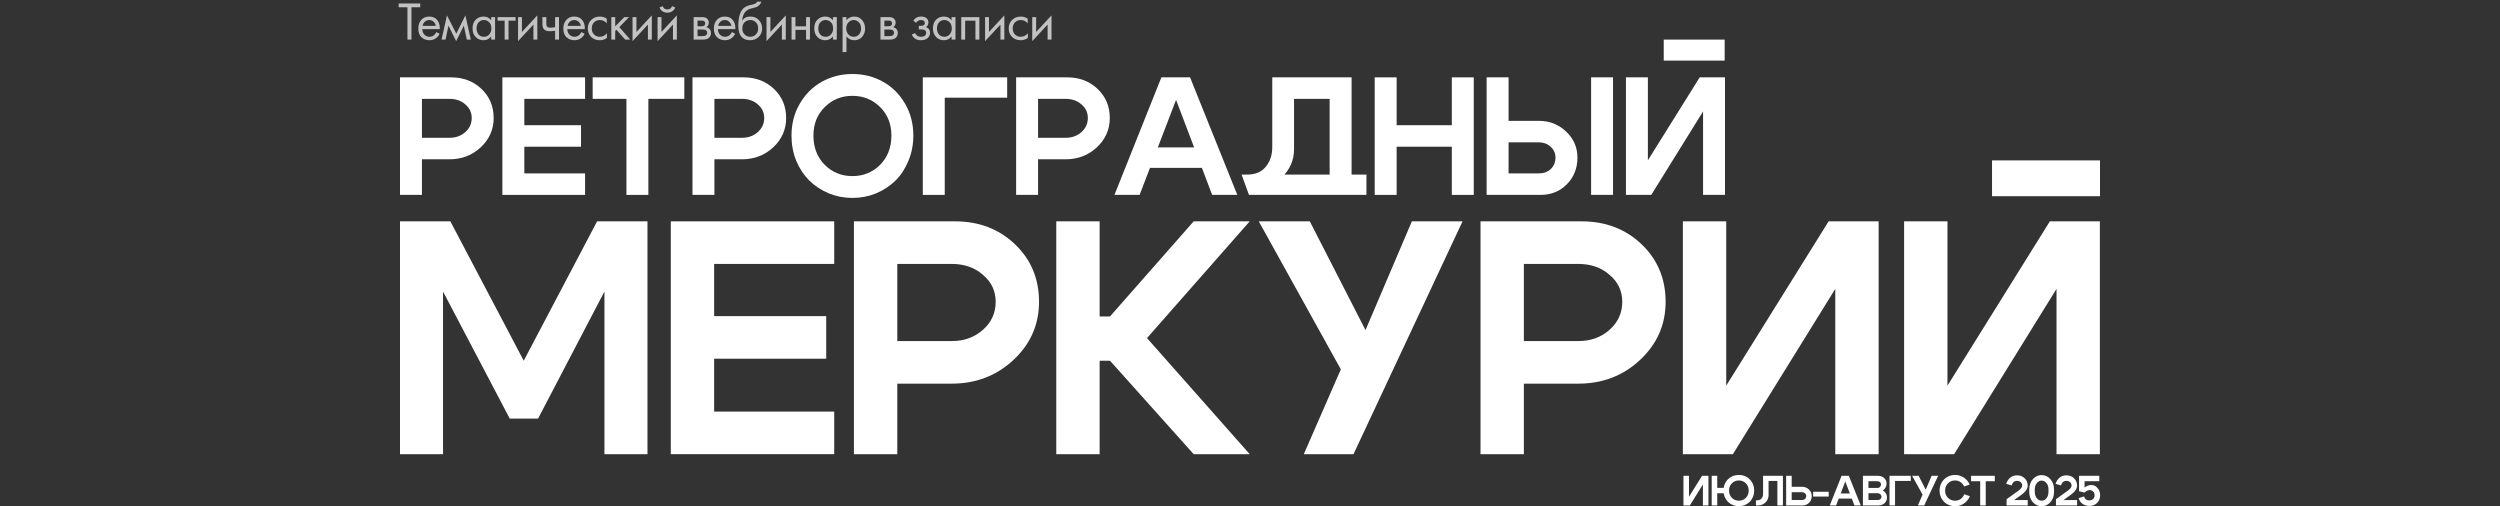 <?xml version="1.0" encoding="UTF-8"?> <svg xmlns="http://www.w3.org/2000/svg" width="1200" height="243" viewBox="0 0 1200 243" fill="none"><rect x="0" y="0" width="1200" height="243" fill="#333333" stroke="none"/><path d="M192 218V106.245H216.173L251.392 173.138L286.611 106.245H310.785V218H290.133V139.931L258.276 200.917H244.669L212.651 139.931V218H192Z" fill="white"></path><path d="M342.792 151.745H396.581V172.18H342.792V197.565H400.423V218H321.981V106.245H400.423V126.68H342.792V151.745Z" fill="white"></path><path d="M456.79 126.68H430.696V163.719H456.79C462.767 163.719 467.783 161.909 471.838 158.291C475.894 154.672 477.922 150.202 477.922 144.88C477.922 139.665 475.894 135.354 471.838 131.948C467.889 128.436 462.873 126.68 456.79 126.68ZM456.79 184.154H430.696V218H409.885V106.245H458.391C469.917 106.245 479.522 109.917 487.207 117.261C494.891 124.605 498.733 133.811 498.733 144.88C498.733 155.843 494.624 165.156 486.406 172.819C478.295 180.376 468.423 184.154 456.79 184.154Z" fill="white"></path><path d="M507.012 218V106.245H527.824V151.905H532.786L572.968 106.245H599.863L550.556 162.282L599.863 218H572.968L532.786 173.138H527.824V218H507.012Z" fill="white"></path><path d="M625.826 218L643.595 177.289L604.214 106.245H628.707L655.442 158.45L677.694 106.245H702.027L649.679 218H625.826Z" fill="white"></path><path d="M757.553 126.68H731.459V163.719H757.553C763.53 163.719 768.546 161.909 772.602 158.291C776.657 154.672 778.685 150.202 778.685 144.88C778.685 139.665 776.657 135.354 772.602 131.948C768.653 128.436 763.637 126.68 757.553 126.68ZM757.553 184.154H731.459V218H710.648V106.245H759.154C770.68 106.245 780.286 109.917 787.97 117.261C795.654 124.605 799.496 133.811 799.496 144.88C799.496 155.843 795.387 165.156 787.169 172.819C779.058 180.376 769.186 184.154 757.553 184.154Z" fill="white"></path><path d="M901.747 218H880.935V138.654L831.789 218H807.776V106.245H828.587V185.112L877.734 106.245H901.747V218Z" fill="white"></path><path d="M1008 94.169H956.177V77H1008V94.169ZM1007.94 218H987.131V138.654L937.984 218H913.971V106.245H934.782V185.112L983.929 106.245H1007.94V218Z" fill="white"></path><path d="M215.733 47.45H202.53V66.147H215.733C218.757 66.147 221.295 65.234 223.347 63.407C225.4 61.58 226.426 59.324 226.426 56.637C226.426 54.005 225.4 51.829 223.347 50.109C221.349 48.336 218.811 47.45 215.733 47.45ZM215.733 76.463H202.53V93.549H192V37.134H216.543C222.375 37.134 227.236 38.987 231.124 42.695C235.012 46.402 236.956 51.05 236.956 56.637C236.956 62.171 234.877 66.873 230.719 70.741C226.615 74.556 221.619 76.463 215.733 76.463Z" fill="white"></path><path d="M251.675 60.103H278.892V70.419H251.675V83.233H280.836V93.549H241.145V37.134H280.836V47.45H251.675V60.103Z" fill="white"></path><path d="M328.473 37.134V47.45H311.219V93.549H300.689V47.45H284.476V37.134H328.473Z" fill="white"></path><path d="M356.128 47.45H342.925V66.147H356.128C359.152 66.147 361.69 65.234 363.742 63.407C365.794 61.58 366.82 59.324 366.82 56.637C366.82 54.005 365.794 51.829 363.742 50.109C361.744 48.336 359.206 47.45 356.128 47.45ZM356.128 76.463H342.925V93.549H332.395V37.134H356.938C362.77 37.134 367.63 38.987 371.518 42.695C375.407 46.402 377.351 51.05 377.351 56.637C377.351 62.171 375.272 66.873 371.113 70.741C367.009 74.556 362.014 76.463 356.128 76.463Z" fill="white"></path><path d="M390.45 65.1C390.45 70.795 392.259 75.469 395.877 79.123C399.495 82.723 403.923 84.523 409.161 84.523C414.399 84.523 418.827 82.723 422.446 79.123C426.064 75.469 427.873 70.795 427.873 65.1C427.873 59.512 426.064 54.945 422.446 51.399C418.827 47.799 414.399 45.999 409.161 45.999C403.923 45.999 399.495 47.799 395.877 51.399C392.259 54.945 390.45 59.512 390.45 65.1ZM379.92 65.1C379.92 59.404 381.243 54.3 383.889 49.787C386.535 45.22 390.072 41.701 394.5 39.229C398.928 36.758 403.815 35.522 409.161 35.522C414.507 35.522 419.394 36.758 423.823 39.229C428.251 41.701 431.788 45.22 434.434 49.787C437.08 54.3 438.403 59.404 438.403 65.1C438.403 69.398 437.62 73.428 436.054 77.189C434.542 80.896 432.463 84.066 429.817 86.699C427.171 89.278 424.066 91.32 420.501 92.824C416.937 94.275 413.157 95 409.161 95C405.165 95 401.385 94.275 397.821 92.824C394.257 91.32 391.152 89.278 388.506 86.699C385.86 84.066 383.754 80.896 382.188 77.189C380.676 73.428 379.92 69.398 379.92 65.1Z" fill="white"></path><path d="M442.946 93.549V37.134H483.446V46.886H453.476V93.549H442.946Z" fill="white"></path><path d="M511.474 47.45H498.27V66.147H511.474C514.498 66.147 517.036 65.234 519.088 63.407C521.14 61.58 522.166 59.324 522.166 56.637C522.166 54.005 521.14 51.829 519.088 50.109C517.09 48.336 514.552 47.45 511.474 47.45ZM511.474 76.463H498.27V93.549H487.74V37.134H512.284C518.116 37.134 522.976 38.987 526.864 42.695C530.752 46.402 532.696 51.05 532.696 56.637C532.696 62.171 530.617 66.873 526.459 70.741C522.355 74.556 517.36 76.463 511.474 76.463Z" fill="white"></path><path d="M548.63 70.741H580.383V80.574H548.63V70.741ZM547.01 93.549H534.941L557.459 37.134H571.23L593.91 93.549H581.841L564.507 47.933L547.01 93.549Z" fill="white"></path><path d="M595.948 83.797H655.889V93.549H645.359H606.397H599.512L595.948 83.797ZM598.702 83.797C602.536 83.797 605.479 82.562 607.531 80.09C609.637 77.565 610.69 74.395 610.69 70.58V37.134H648.761V93.469H638.23V47.45H621.139V71.708C621.139 76.974 619.114 81.514 615.064 85.329C611.068 89.144 605.884 91.051 599.512 91.051H598.599L595.948 83.797H598.702Z" fill="white"></path><path d="M659.855 93.549V37.134H670.385V60.103H696.873V37.134H707.403V93.549H696.873V70.419H670.385V93.549H659.855Z" fill="white"></path><path d="M774.258 93.549H763.728V37.134H774.258V93.549ZM724.118 37.134V58.007H738.618C743.802 58.007 748.176 59.727 751.74 63.165C755.358 66.55 757.167 70.714 757.167 75.657C757.167 80.762 755.466 85.033 752.064 88.472C748.716 91.857 744.504 93.549 739.428 93.549H713.588V37.134H724.118ZM738.618 83.233C740.94 83.233 742.857 82.535 744.369 81.138C745.881 79.687 746.637 77.86 746.637 75.657C746.637 73.562 745.854 71.816 744.288 70.419C742.776 69.022 740.886 68.323 738.618 68.323H724.118V83.233H738.618Z" fill="white"></path><path d="M827.838 29.074H798.592V19H827.838V29.074ZM828 93.549H817.47V53.494L792.602 93.549H780.452V37.134H790.982V76.947L815.85 37.134H828V93.549Z" fill="white"></path><path d="M201.712 3.478H197.5V19H195.576V3.478H191.364V1.658H201.712V3.478ZM209.467 15.386L211.027 16.244C210.663 16.937 210.221 17.518 209.701 17.986C208.713 18.87 207.517 19.312 206.113 19.312C204.657 19.312 203.4 18.844 202.343 17.908C201.303 16.955 200.783 15.542 200.783 13.67C200.783 12.023 201.251 10.663 202.187 9.588C203.14 8.496 204.414 7.95 206.009 7.95C207.811 7.95 209.172 8.609 210.091 9.926C210.819 10.966 211.157 12.318 211.105 13.982H202.707C202.724 15.074 203.062 15.958 203.721 16.634C204.379 17.31 205.185 17.648 206.139 17.648C206.988 17.648 207.725 17.388 208.349 16.868C208.834 16.452 209.207 15.958 209.467 15.386ZM202.837 12.422H209.181C209.025 11.573 208.652 10.897 208.063 10.394C207.491 9.874 206.806 9.614 206.009 9.614C205.229 9.614 204.535 9.883 203.929 10.42C203.339 10.94 202.975 11.607 202.837 12.422ZM211.948 19L214.548 7.378L219.02 16.166L223.388 7.378L225.988 19H224.064L222.634 12.318L218.968 19.754L215.25 12.318L213.872 19H211.948ZM235.766 9.744V8.21H237.638V19H235.766V17.492C234.83 18.705 233.6 19.312 232.074 19.312C230.618 19.312 229.379 18.809 228.356 17.804C227.334 16.799 226.822 15.395 226.822 13.592C226.822 11.824 227.325 10.446 228.33 9.458C229.353 8.453 230.601 7.95 232.074 7.95C233.634 7.95 234.865 8.548 235.766 9.744ZM232.282 9.614C231.294 9.614 230.454 9.969 229.76 10.68C229.084 11.373 228.746 12.344 228.746 13.592C228.746 14.788 229.058 15.767 229.682 16.53C230.324 17.275 231.19 17.648 232.282 17.648C233.374 17.648 234.241 17.258 234.882 16.478C235.541 15.698 235.87 14.745 235.87 13.618C235.87 12.335 235.506 11.347 234.778 10.654C234.05 9.961 233.218 9.614 232.282 9.614ZM247.476 9.926H244.096V19H242.224V9.926H238.844V8.21H247.476V9.926ZM248.663 8.21H250.535V15.334L257.919 7.378V19H256.047V11.798L248.663 19.754V8.21ZM266.452 19V14.762C265.429 14.918 264.58 14.996 263.904 14.996C262.725 14.996 261.85 14.736 261.278 14.216C260.671 13.679 260.368 12.795 260.368 11.564V8.21H262.24V11.304C262.24 11.893 262.318 12.318 262.474 12.578C262.716 13.046 263.262 13.28 264.112 13.28C264.874 13.28 265.654 13.202 266.452 13.046V8.21H268.324V19H266.452ZM279.08 15.386L280.64 16.244C280.276 16.937 279.834 17.518 279.314 17.986C278.326 18.87 277.13 19.312 275.726 19.312C274.27 19.312 273.013 18.844 271.956 17.908C270.916 16.955 270.396 15.542 270.396 13.67C270.396 12.023 270.864 10.663 271.8 9.588C272.753 8.496 274.027 7.95 275.622 7.95C277.424 7.95 278.785 8.609 279.704 9.926C280.432 10.966 280.77 12.318 280.718 13.982H272.32C272.337 15.074 272.675 15.958 273.334 16.634C273.992 17.31 274.798 17.648 275.752 17.648C276.601 17.648 277.338 17.388 277.962 16.868C278.447 16.452 278.82 15.958 279.08 15.386ZM272.45 12.422H278.794C278.638 11.573 278.265 10.897 277.676 10.394C277.104 9.874 276.419 9.614 275.622 9.614C274.842 9.614 274.148 9.883 273.542 10.42C272.952 10.94 272.588 11.607 272.45 12.422ZM291.259 8.99V11.226C290.41 10.151 289.283 9.614 287.879 9.614C286.822 9.614 285.921 9.978 285.175 10.706C284.43 11.417 284.057 12.396 284.057 13.644C284.057 14.892 284.43 15.871 285.175 16.582C285.921 17.293 286.813 17.648 287.853 17.648C289.24 17.648 290.401 17.085 291.337 15.958V18.194C290.315 18.939 289.171 19.312 287.905 19.312C286.224 19.312 284.837 18.783 283.745 17.726C282.671 16.651 282.133 15.299 282.133 13.67C282.133 12.023 282.679 10.663 283.771 9.588C284.863 8.496 286.241 7.95 287.905 7.95C289.153 7.95 290.271 8.297 291.259 8.99ZM293.43 8.21H295.302V12.63L299.67 8.21H301.958L297.278 13.02L302.53 19H300.086L295.874 14.268L295.302 14.814V19H293.43V8.21ZM303.618 8.21H305.49V15.334L312.874 7.378V19H311.002V11.798L303.618 19.754V8.21ZM315.635 8.21H317.507V15.334L324.891 7.378V19H323.019V11.798L315.635 19.754V8.21ZM316.571 3.556L318.131 2.958C318.443 3.998 319.18 4.518 320.341 4.518C321.503 4.518 322.239 3.998 322.551 2.958L324.111 3.556C323.834 4.336 323.357 4.951 322.681 5.402C322.023 5.853 321.243 6.078 320.341 6.078C319.44 6.078 318.651 5.853 317.975 5.402C317.317 4.951 316.849 4.336 316.571 3.556ZM332.941 8.21H337.023C338.011 8.21 338.765 8.418 339.285 8.834C339.909 9.337 340.221 10.013 340.221 10.862C340.221 11.798 339.831 12.517 339.051 13.02C339.588 13.159 340.039 13.401 340.403 13.748C340.975 14.303 341.261 14.996 341.261 15.828C341.261 16.868 340.888 17.683 340.143 18.272C339.501 18.757 338.652 19 337.595 19H332.941V8.21ZM334.813 12.604H336.789C337.291 12.604 337.69 12.5 337.985 12.292C338.331 12.032 338.505 11.659 338.505 11.174C338.505 10.741 338.331 10.394 337.985 10.134C337.725 9.961 337.222 9.874 336.477 9.874H334.813V12.604ZM334.813 17.336H337.127C337.924 17.336 338.487 17.215 338.817 16.972C339.233 16.66 339.441 16.261 339.441 15.776C339.441 15.256 339.259 14.849 338.895 14.554C338.565 14.294 338.002 14.164 337.205 14.164H334.813V17.336ZM351.34 15.386L352.9 16.244C352.536 16.937 352.094 17.518 351.574 17.986C350.586 18.87 349.39 19.312 347.986 19.312C346.53 19.312 345.274 18.844 344.216 17.908C343.176 16.955 342.656 15.542 342.656 13.67C342.656 12.023 343.124 10.663 344.06 9.588C345.014 8.496 346.288 7.95 347.882 7.95C349.685 7.95 351.046 8.609 351.964 9.926C352.692 10.966 353.03 12.318 352.978 13.982H344.58C344.598 15.074 344.936 15.958 345.594 16.634C346.253 17.31 347.059 17.648 348.012 17.648C348.862 17.648 349.598 17.388 350.222 16.868C350.708 16.452 351.08 15.958 351.34 15.386ZM344.71 12.422H351.054C350.898 11.573 350.526 10.897 349.936 10.394C349.364 9.874 348.68 9.614 347.882 9.614C347.102 9.614 346.409 9.883 345.802 10.42C345.213 10.94 344.849 11.607 344.71 12.422ZM363.39 0.8H365.47C365.279 1.441 364.95 1.987 364.482 2.438C364.031 2.871 363.615 3.166 363.234 3.322C362.87 3.478 362.437 3.617 361.934 3.738C361.847 3.755 361.639 3.807 361.31 3.894C360.981 3.963 360.729 4.024 360.556 4.076C360.383 4.128 360.157 4.197 359.88 4.284C359.603 4.371 359.351 4.475 359.126 4.596C358.901 4.717 358.693 4.847 358.502 4.986C357.843 5.489 357.306 6.191 356.89 7.092C356.491 7.976 356.275 8.921 356.24 9.926H356.292C357.072 8.609 358.381 7.95 360.218 7.95C361.83 7.95 363.165 8.496 364.222 9.588C365.297 10.68 365.834 12.032 365.834 13.644C365.834 15.273 365.288 16.625 364.196 17.7C363.104 18.775 361.683 19.312 359.932 19.312C358.424 19.312 357.185 18.861 356.214 17.96C355.001 16.851 354.394 14.996 354.394 12.396C354.394 7.872 355.417 4.908 357.462 3.504C357.618 3.4 357.783 3.305 357.956 3.218C358.129 3.114 358.311 3.027 358.502 2.958C358.71 2.871 358.883 2.802 359.022 2.75C359.161 2.681 359.351 2.62 359.594 2.568C359.854 2.499 360.027 2.455 360.114 2.438C360.218 2.403 360.409 2.36 360.686 2.308C360.981 2.239 361.163 2.195 361.232 2.178C361.925 2.022 362.428 1.84 362.74 1.632C363.052 1.407 363.269 1.129 363.39 0.8ZM362.792 10.68C362.064 9.969 361.171 9.614 360.114 9.614C359.057 9.614 358.155 9.978 357.41 10.706C356.682 11.417 356.318 12.396 356.318 13.644C356.318 14.892 356.691 15.871 357.436 16.582C358.181 17.293 359.074 17.648 360.114 17.648C361.154 17.648 362.047 17.293 362.792 16.582C363.537 15.871 363.91 14.892 363.91 13.644C363.91 12.379 363.537 11.391 362.792 10.68ZM367.925 8.21H369.797V15.334L377.181 7.378V19H375.309V11.798L367.925 19.754V8.21ZM379.942 19V8.21H381.814V12.63H386.91V8.21H388.782V19H386.91V14.346H381.814V19H379.942ZM399.795 9.744V8.21H401.667V19H399.795V17.492C398.859 18.705 397.628 19.312 396.103 19.312C394.647 19.312 393.408 18.809 392.385 17.804C391.362 16.799 390.851 15.395 390.851 13.592C390.851 11.824 391.354 10.446 392.359 9.458C393.382 8.453 394.63 7.95 396.103 7.95C397.663 7.95 398.894 8.548 399.795 9.744ZM396.311 9.614C395.323 9.614 394.482 9.969 393.789 10.68C393.113 11.373 392.775 12.344 392.775 13.592C392.775 14.788 393.087 15.767 393.711 16.53C394.352 17.275 395.219 17.648 396.311 17.648C397.403 17.648 398.27 17.258 398.911 16.478C399.57 15.698 399.899 14.745 399.899 13.618C399.899 12.335 399.535 11.347 398.807 10.654C398.079 9.961 397.247 9.614 396.311 9.614ZM406.304 17.492V24.98H404.432V8.21H406.304V9.718C407.258 8.539 408.488 7.95 409.996 7.95C411.608 7.95 412.882 8.522 413.818 9.666C414.772 10.793 415.248 12.127 415.248 13.67C415.248 15.23 414.78 16.565 413.844 17.674C412.908 18.766 411.652 19.312 410.074 19.312C408.497 19.312 407.24 18.705 406.304 17.492ZM409.814 17.648C410.872 17.648 411.721 17.267 412.362 16.504C413.004 15.724 413.324 14.779 413.324 13.67C413.324 12.422 412.969 11.434 412.258 10.706C411.548 9.978 410.724 9.614 409.788 9.614C408.852 9.614 408.02 9.978 407.292 10.706C406.564 11.434 406.2 12.413 406.2 13.644C406.2 14.771 406.53 15.724 407.188 16.504C407.864 17.267 408.74 17.648 409.814 17.648ZM422.626 8.21H426.708C427.696 8.21 428.45 8.418 428.97 8.834C429.594 9.337 429.906 10.013 429.906 10.862C429.906 11.798 429.516 12.517 428.736 13.02C429.274 13.159 429.724 13.401 430.088 13.748C430.66 14.303 430.946 14.996 430.946 15.828C430.946 16.868 430.574 17.683 429.828 18.272C429.187 18.757 428.338 19 427.28 19H422.626V8.21ZM424.498 12.604H426.474C426.977 12.604 427.376 12.5 427.67 12.292C428.017 12.032 428.19 11.659 428.19 11.174C428.19 10.741 428.017 10.394 427.67 10.134C427.41 9.961 426.908 9.874 426.162 9.874H424.498V12.604ZM424.498 17.336H426.812C427.61 17.336 428.173 17.215 428.502 16.972C428.918 16.66 429.126 16.261 429.126 15.776C429.126 15.256 428.944 14.849 428.58 14.554C428.251 14.294 427.688 14.164 426.89 14.164H424.498V17.336ZM439.711 10.966L438.411 9.9C438.827 9.293 439.286 8.843 439.789 8.548C440.465 8.149 441.253 7.95 442.155 7.95C443.247 7.95 444.096 8.201 444.703 8.704C445.327 9.241 445.639 9.926 445.639 10.758C445.639 11.763 445.231 12.517 444.417 13.02C444.937 13.141 445.353 13.375 445.665 13.722C446.167 14.259 446.419 14.918 446.419 15.698C446.419 16.859 445.951 17.787 445.015 18.48C444.252 19.035 443.229 19.312 441.947 19.312C440.803 19.312 439.841 19.009 439.061 18.402C438.471 17.969 437.995 17.353 437.631 16.556L439.243 15.88C439.433 16.365 439.754 16.773 440.205 17.102C440.69 17.466 441.279 17.648 441.973 17.648C442.787 17.648 443.394 17.509 443.793 17.232C444.295 16.903 444.547 16.4 444.547 15.724C444.547 15.169 444.33 14.753 443.897 14.476C443.533 14.233 442.943 14.112 442.129 14.112H441.037V12.396H441.947C442.605 12.396 443.073 12.301 443.351 12.11C443.732 11.867 443.923 11.538 443.923 11.122C443.923 10.637 443.767 10.264 443.455 10.004C443.16 9.744 442.701 9.614 442.077 9.614C441.539 9.614 441.045 9.753 440.595 10.03C440.213 10.273 439.919 10.585 439.711 10.966ZM456.763 9.744V8.21H458.635V19H456.763V17.492C455.827 18.705 454.597 19.312 453.071 19.312C451.615 19.312 450.376 18.809 449.353 17.804C448.331 16.799 447.819 15.395 447.819 13.592C447.819 11.824 448.322 10.446 449.327 9.458C450.35 8.453 451.598 7.95 453.071 7.95C454.631 7.95 455.862 8.548 456.763 9.744ZM453.279 9.614C452.291 9.614 451.451 9.969 450.757 10.68C450.081 11.373 449.743 12.344 449.743 13.592C449.743 14.788 450.055 15.767 450.679 16.53C451.321 17.275 452.187 17.648 453.279 17.648C454.371 17.648 455.238 17.258 455.879 16.478C456.538 15.698 456.867 14.745 456.867 13.618C456.867 12.335 456.503 11.347 455.775 10.654C455.047 9.961 454.215 9.614 453.279 9.614ZM461.401 8.21H470.085V19H468.213V9.926H463.273V19H461.401V8.21ZM472.834 8.21H474.706V15.334L482.09 7.378V19H480.218V11.798L472.834 19.754V8.21ZM493.301 8.99V11.226C492.451 10.151 491.325 9.614 489.921 9.614C488.863 9.614 487.962 9.978 487.217 10.706C486.471 11.417 486.099 12.396 486.099 13.644C486.099 14.892 486.471 15.871 487.217 16.582C487.962 17.293 488.855 17.648 489.895 17.648C491.281 17.648 492.443 17.085 493.379 15.958V18.194C492.356 18.939 491.212 19.312 489.947 19.312C488.265 19.312 486.879 18.783 485.787 17.726C484.712 16.651 484.175 15.299 484.175 13.67C484.175 12.023 484.721 10.663 485.813 9.588C486.905 8.496 488.283 7.95 489.947 7.95C491.195 7.95 492.313 8.297 493.301 8.99ZM495.471 8.21H497.343V15.334L504.727 7.378V19H502.855V11.798L495.471 19.754V8.21Z" fill="white" fill-opacity="0.7"></path><path d="M820.056 242.614H817.399V232.513L811.125 242.614H808.06V228.386H810.717V238.427L816.99 228.386H820.056V242.614Z" fill="white"></path><path d="M829.933 235.439C829.933 236.876 830.39 238.055 831.302 238.976C832.215 239.884 833.332 240.338 834.654 240.338C835.975 240.338 837.092 239.884 838.005 238.976C838.918 238.055 839.374 236.876 839.374 235.439C839.374 234.03 838.918 232.878 838.005 231.984C837.092 231.076 835.975 230.622 834.654 230.622C833.332 230.622 832.215 231.076 831.302 231.984C830.39 232.878 829.933 234.03 829.933 235.439ZM827.277 235.439C827.277 234.003 827.604 232.716 828.257 231.578C828.925 230.426 829.817 229.538 830.935 228.915C832.065 228.292 833.305 227.98 834.654 227.98C836.002 227.98 837.235 228.292 838.353 228.915C839.47 229.538 840.355 230.426 841.009 231.578C841.677 232.716 842.01 234.003 842.01 235.439C842.01 236.523 841.813 237.54 841.418 238.488C841.036 239.423 840.512 240.223 839.844 240.886C839.19 241.537 838.407 242.052 837.494 242.431C836.595 242.797 835.641 242.98 834.633 242.98C833.639 242.98 832.685 242.797 831.772 242.431C830.873 242.052 830.09 241.537 829.422 240.886C828.768 240.223 828.244 239.423 827.849 238.488C827.467 237.54 827.277 236.523 827.277 235.439ZM828.155 234.179V236.781H824.273V242.614H821.616V228.386H824.273V234.179H828.155Z" fill="white"></path><path d="M843.376 240.155C844.302 240.155 845.018 239.87 845.522 239.301C846.026 238.718 846.278 237.98 846.278 237.086V228.386H855.801V242.614H853.144V230.846H848.914V237.655C848.914 238.996 848.43 240.162 847.463 241.151C846.509 242.126 845.263 242.614 843.723 242.614H842.865V240.155H843.376Z" fill="white"></path><path d="M860.006 228.386V233.651H864.972C866.266 233.651 867.362 234.084 868.262 234.952C869.174 235.805 869.631 236.855 869.631 238.102C869.631 239.389 869.208 240.466 868.364 241.334C867.519 242.187 866.457 242.614 865.176 242.614H857.349V228.386H860.006ZM864.972 240.013C865.544 240.013 866.021 239.836 866.402 239.484C866.797 239.118 866.995 238.657 866.995 238.102C866.995 237.573 866.797 237.133 866.402 236.781C866.021 236.428 865.544 236.252 864.972 236.252H860.006V240.013H864.972Z" fill="white"></path><path d="M877.773 236.049V238.346H870.314V236.049H877.773Z" fill="white"></path><path d="M881.737 236.862H889.747V239.342H881.737V236.862ZM881.328 242.614H878.283L883.964 228.386H887.438L893.16 242.614H890.115L885.742 231.11L881.328 242.614Z" fill="white"></path><path d="M901.174 230.988H896.862V234.22H901.256C901.719 234.22 902.107 234.05 902.42 233.712C902.734 233.373 902.89 232.96 902.89 232.472C902.89 232.038 902.727 231.686 902.4 231.415C902.087 231.13 901.678 230.988 901.174 230.988ZM901.256 236.74H896.862V240.013H901.378C901.869 240.013 902.277 239.87 902.604 239.586C902.931 239.288 903.095 238.922 903.095 238.488C903.095 237.987 902.918 237.573 902.564 237.248C902.209 236.91 901.773 236.74 901.256 236.74ZM901.623 242.614H894.205V228.386H901.419C902.604 228.386 903.585 228.739 904.362 229.443C905.152 230.134 905.547 231.015 905.547 232.086C905.547 232.79 905.384 233.441 905.057 234.037C904.73 234.633 904.28 235.094 903.708 235.419C904.348 235.744 904.845 236.212 905.2 236.821C905.568 237.418 905.751 238.088 905.751 238.834C905.751 239.904 905.356 240.805 904.566 241.537C903.776 242.255 902.795 242.614 901.623 242.614Z" fill="white"></path><path d="M906.963 242.614V228.386H917.181V230.846H909.62V242.614H906.963Z" fill="white"></path><path d="M920.573 242.614L922.842 237.431L917.815 228.386H920.941L924.354 235.033L927.194 228.386H930.301L923.618 242.614H920.573Z" fill="white"></path><path d="M931.973 239.321C931.319 238.17 930.992 236.889 930.992 235.48C930.992 234.071 931.319 232.797 931.973 231.659C932.627 230.507 933.519 229.606 934.65 228.956C935.795 228.305 937.055 227.98 938.431 227.98C939.957 227.98 941.346 228.393 942.6 229.22C943.853 230.033 944.8 231.151 945.44 232.573L942.784 233.529C942.388 232.621 941.803 231.91 941.026 231.395C940.25 230.88 939.378 230.622 938.41 230.622C937.075 230.622 935.944 231.083 935.018 232.004C934.105 232.926 933.649 234.084 933.649 235.48C933.649 236.876 934.105 238.034 935.018 238.956C935.944 239.877 937.075 240.338 938.41 240.338C939.405 240.338 940.297 240.067 941.087 239.525C941.878 238.969 942.47 238.21 942.865 237.248L945.542 238.183C944.916 239.66 943.962 240.832 942.681 241.699C941.414 242.553 939.997 242.98 938.431 242.98C937.055 242.98 935.795 242.655 934.65 242.004C933.519 241.354 932.627 240.46 931.973 239.321Z" fill="white"></path><path d="M957.504 228.386V230.988H953.151V242.614H950.494V230.988H946.121V228.386H957.504Z" fill="white"></path><path d="M973.299 233.061C973.299 234.62 972.236 236.137 970.111 237.614L966.76 240.033H973.299V242.614H963.163V239.606L967.904 236.191C968.299 235.92 968.565 235.737 968.701 235.643C968.851 235.534 969.083 235.351 969.396 235.094C969.709 234.823 969.934 234.606 970.07 234.443C970.207 234.267 970.336 234.057 970.459 233.813C970.581 233.556 970.643 233.305 970.643 233.061C970.643 232.397 970.404 231.855 969.927 231.435C969.464 231.015 968.892 230.805 968.211 230.805C966.903 230.805 966.031 231.537 965.595 233L962.979 232.248C963.361 231.042 963.987 230.06 964.859 229.301C965.745 228.542 966.862 228.163 968.211 228.163C969.628 228.163 970.826 228.624 971.807 229.545C972.802 230.466 973.299 231.639 973.299 233.061Z" fill="white"></path><path d="M976.697 236.049C976.697 237.296 977.017 238.326 977.658 239.139C978.298 239.938 979.075 240.338 979.987 240.338C980.9 240.338 981.677 239.938 982.317 239.139C982.957 238.326 983.277 237.296 983.277 236.049V234.972C983.277 233.725 982.957 232.702 982.317 231.903C981.677 231.09 980.9 230.683 979.987 230.683C979.075 230.683 978.298 231.09 977.658 231.903C977.017 232.702 976.697 233.725 976.697 234.972V236.049ZM974.041 236.049V234.972C974.041 232.966 974.613 231.313 975.757 230.013C976.915 228.698 978.325 228.041 979.987 228.041C981.649 228.041 983.053 228.698 984.197 230.013C985.355 231.313 985.934 232.966 985.934 234.972V236.049C985.934 238.055 985.355 239.714 984.197 241.029C983.053 242.33 981.649 242.98 979.987 242.98C978.325 242.98 976.915 242.33 975.757 241.029C974.613 239.714 974.041 238.055 974.041 236.049Z" fill="white"></path><path d="M996.999 233.061C996.999 234.62 995.936 236.137 993.811 237.614L990.459 240.033H996.999V242.614H986.863V239.606L991.604 236.191C991.999 235.92 992.264 235.737 992.401 235.643C992.55 235.534 992.782 235.351 993.095 235.094C993.409 234.823 993.634 234.606 993.77 234.443C993.906 234.267 994.035 234.057 994.158 233.813C994.281 233.556 994.342 233.305 994.342 233.061C994.342 232.397 994.104 231.855 993.627 231.435C993.164 231.015 992.591 230.805 991.91 230.805C990.602 230.805 989.73 231.537 989.294 233L986.679 232.248C987.06 231.042 987.687 230.06 988.559 229.301C989.444 228.542 990.561 228.163 991.91 228.163C993.327 228.163 994.526 228.624 995.507 229.545C996.501 230.466 996.999 231.639 996.999 233.061Z" fill="white"></path><path d="M1000.6 234.037C1001.05 233.644 1001.56 233.339 1002.13 233.122C1002.71 232.905 1003.26 232.797 1003.81 232.797C1004.99 232.797 1006 233.278 1006.81 234.24C1007.64 235.202 1008.06 236.374 1008.06 237.756C1008.06 239.247 1007.57 240.466 1006.59 241.415C1005.62 242.363 1004.38 242.838 1002.87 242.838C1001.62 242.838 1000.53 242.506 999.62 241.842C998.707 241.178 998.081 240.27 997.74 239.118L1000.36 238.265C1000.49 238.874 1000.78 239.349 1001.21 239.687C1001.66 240.026 1002.21 240.195 1002.85 240.195C1003.6 240.195 1004.21 239.972 1004.69 239.525C1005.16 239.064 1005.4 238.468 1005.4 237.736C1005.4 237.018 1005.18 236.428 1004.73 235.968C1004.29 235.494 1003.74 235.256 1003.07 235.256C1002.15 235.256 1001.32 235.656 1000.6 236.456L997.944 235.785V228.386H1007.65V230.968H1000.6V234.037Z" fill="white"></path></svg> 
